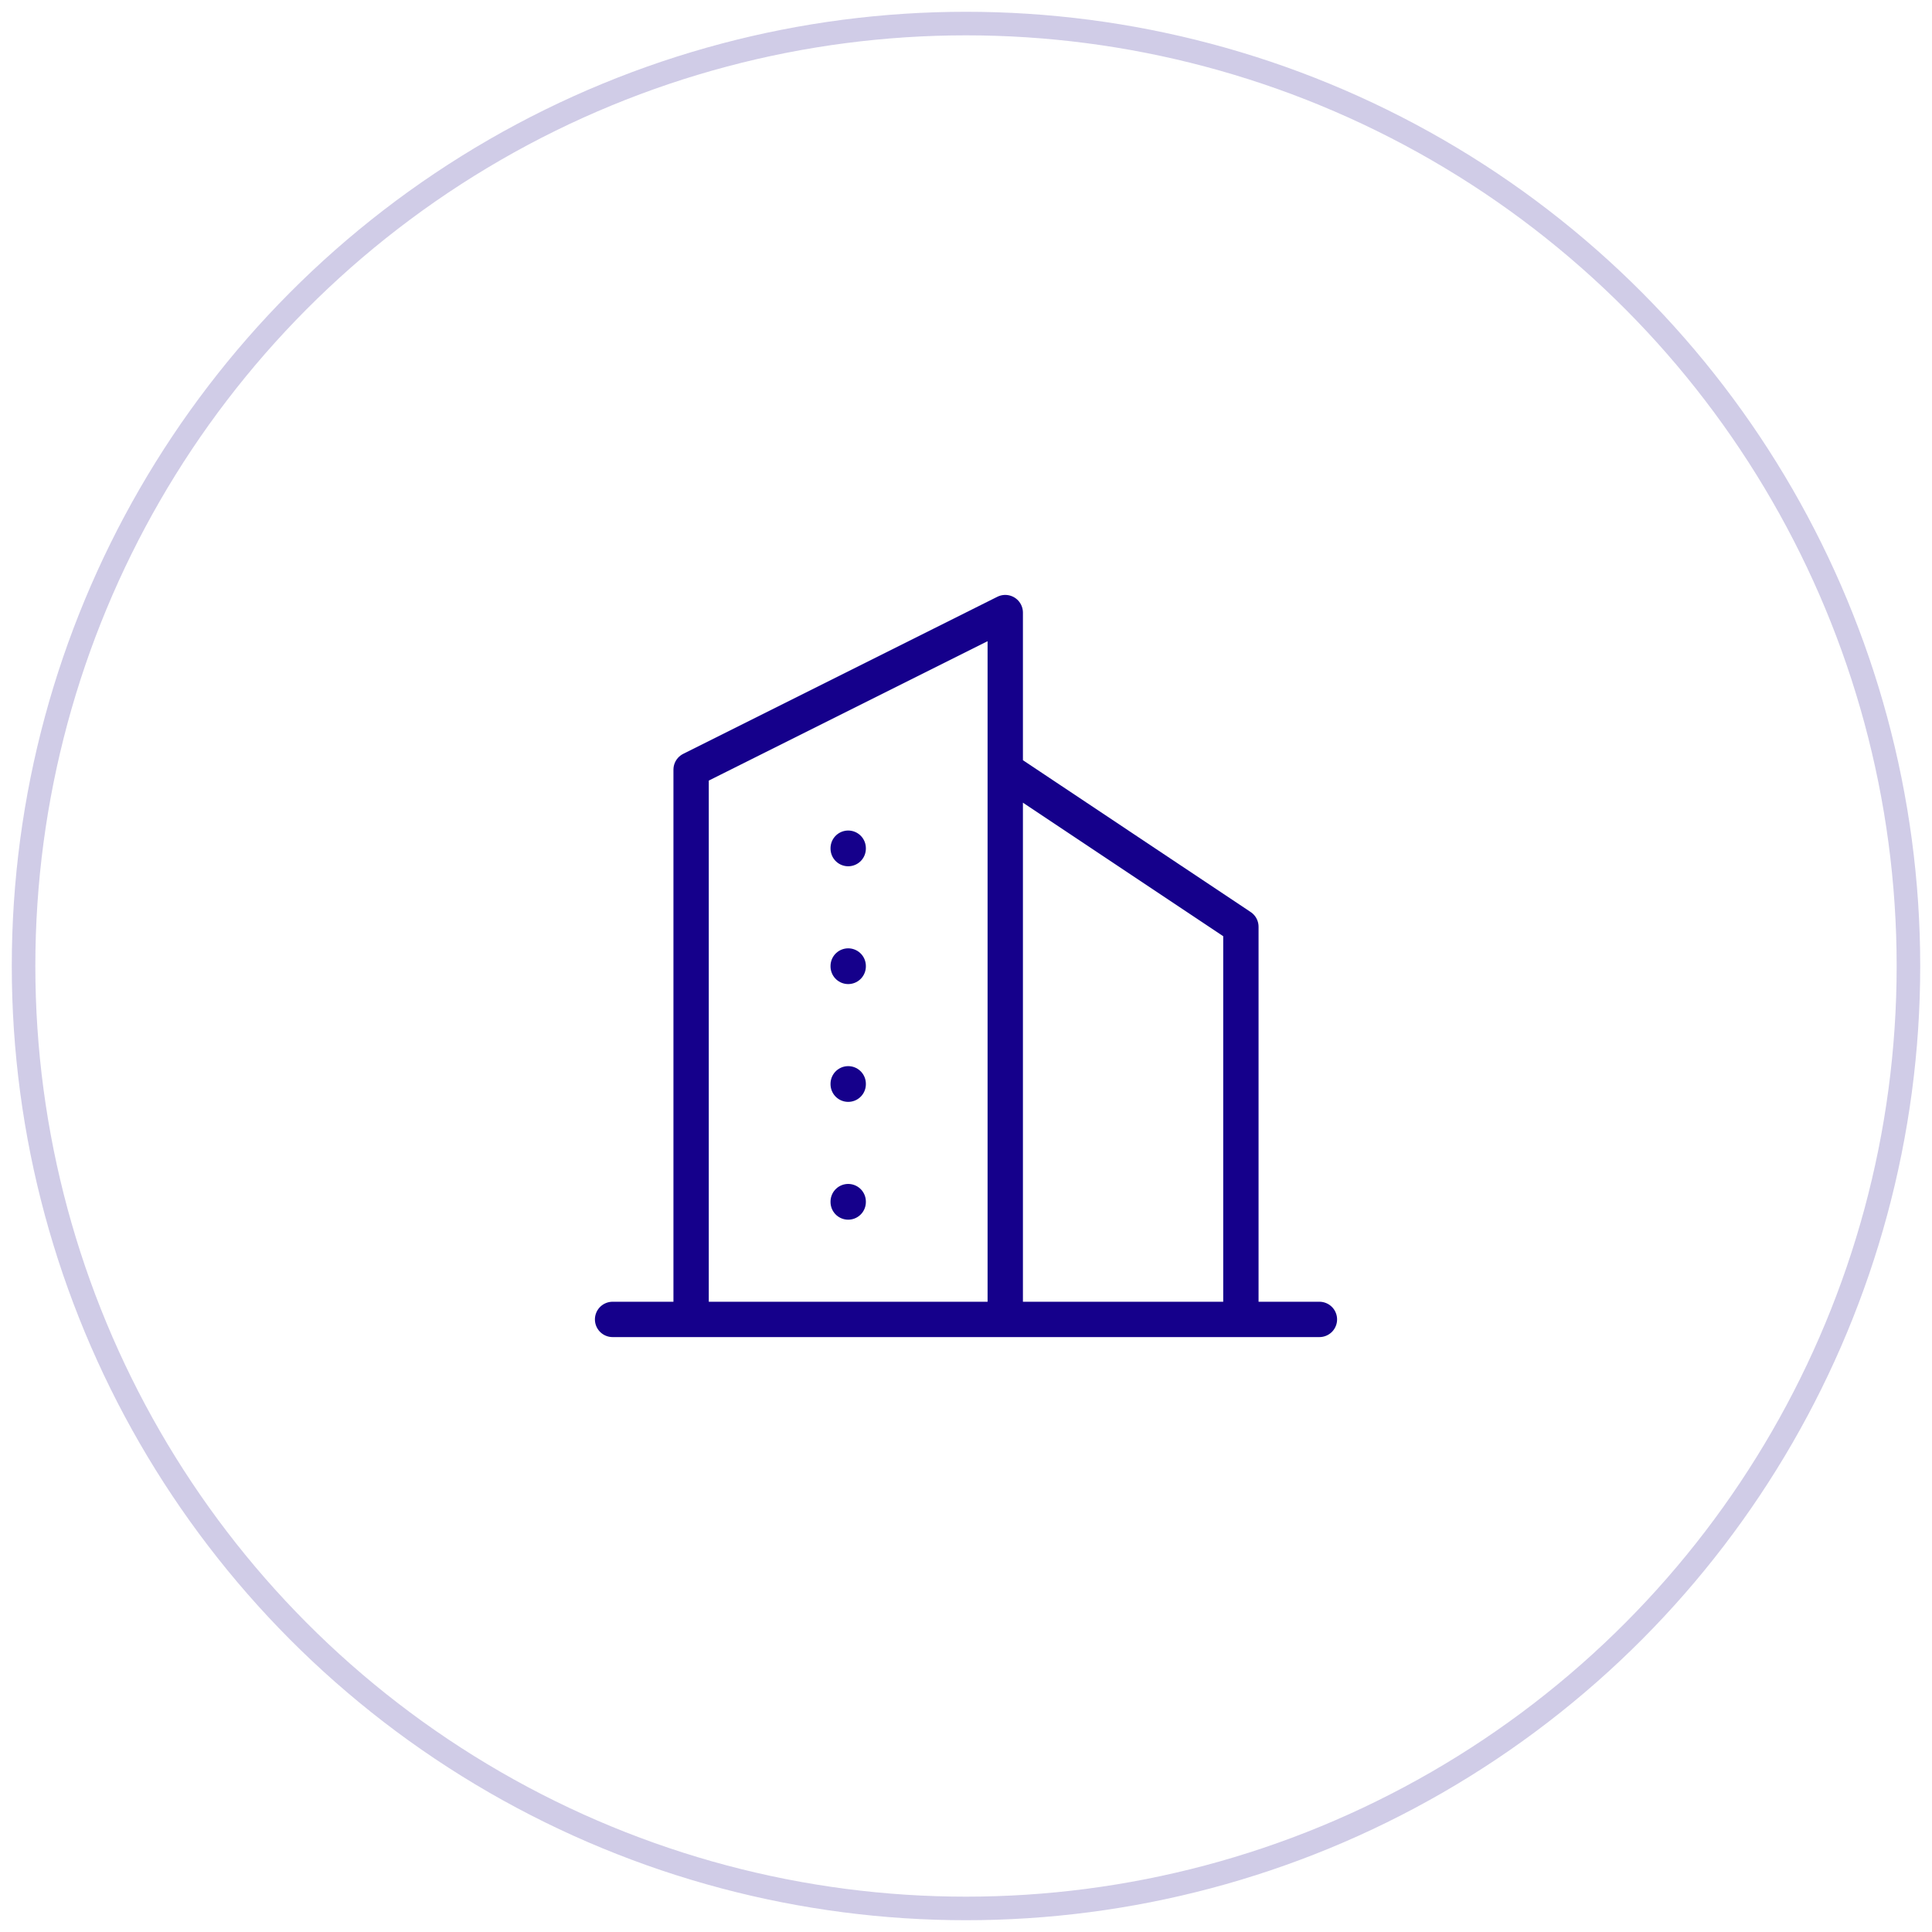 <svg width="82" height="82" fill="none" xmlns="http://www.w3.org/2000/svg"><path d="M26 56h30m-26.667 0V32.667L42.666 26v30m10.001 0V39.334l-10-6.667M36 36v.017M36 41v.017M36 46v.017M36 51v.017" stroke="#15008B" stroke-width="1.5" stroke-linecap="round" stroke-linejoin="round"/><circle opacity=".2" cx="41" cy="41" r="40" stroke="#15008B"/></svg>